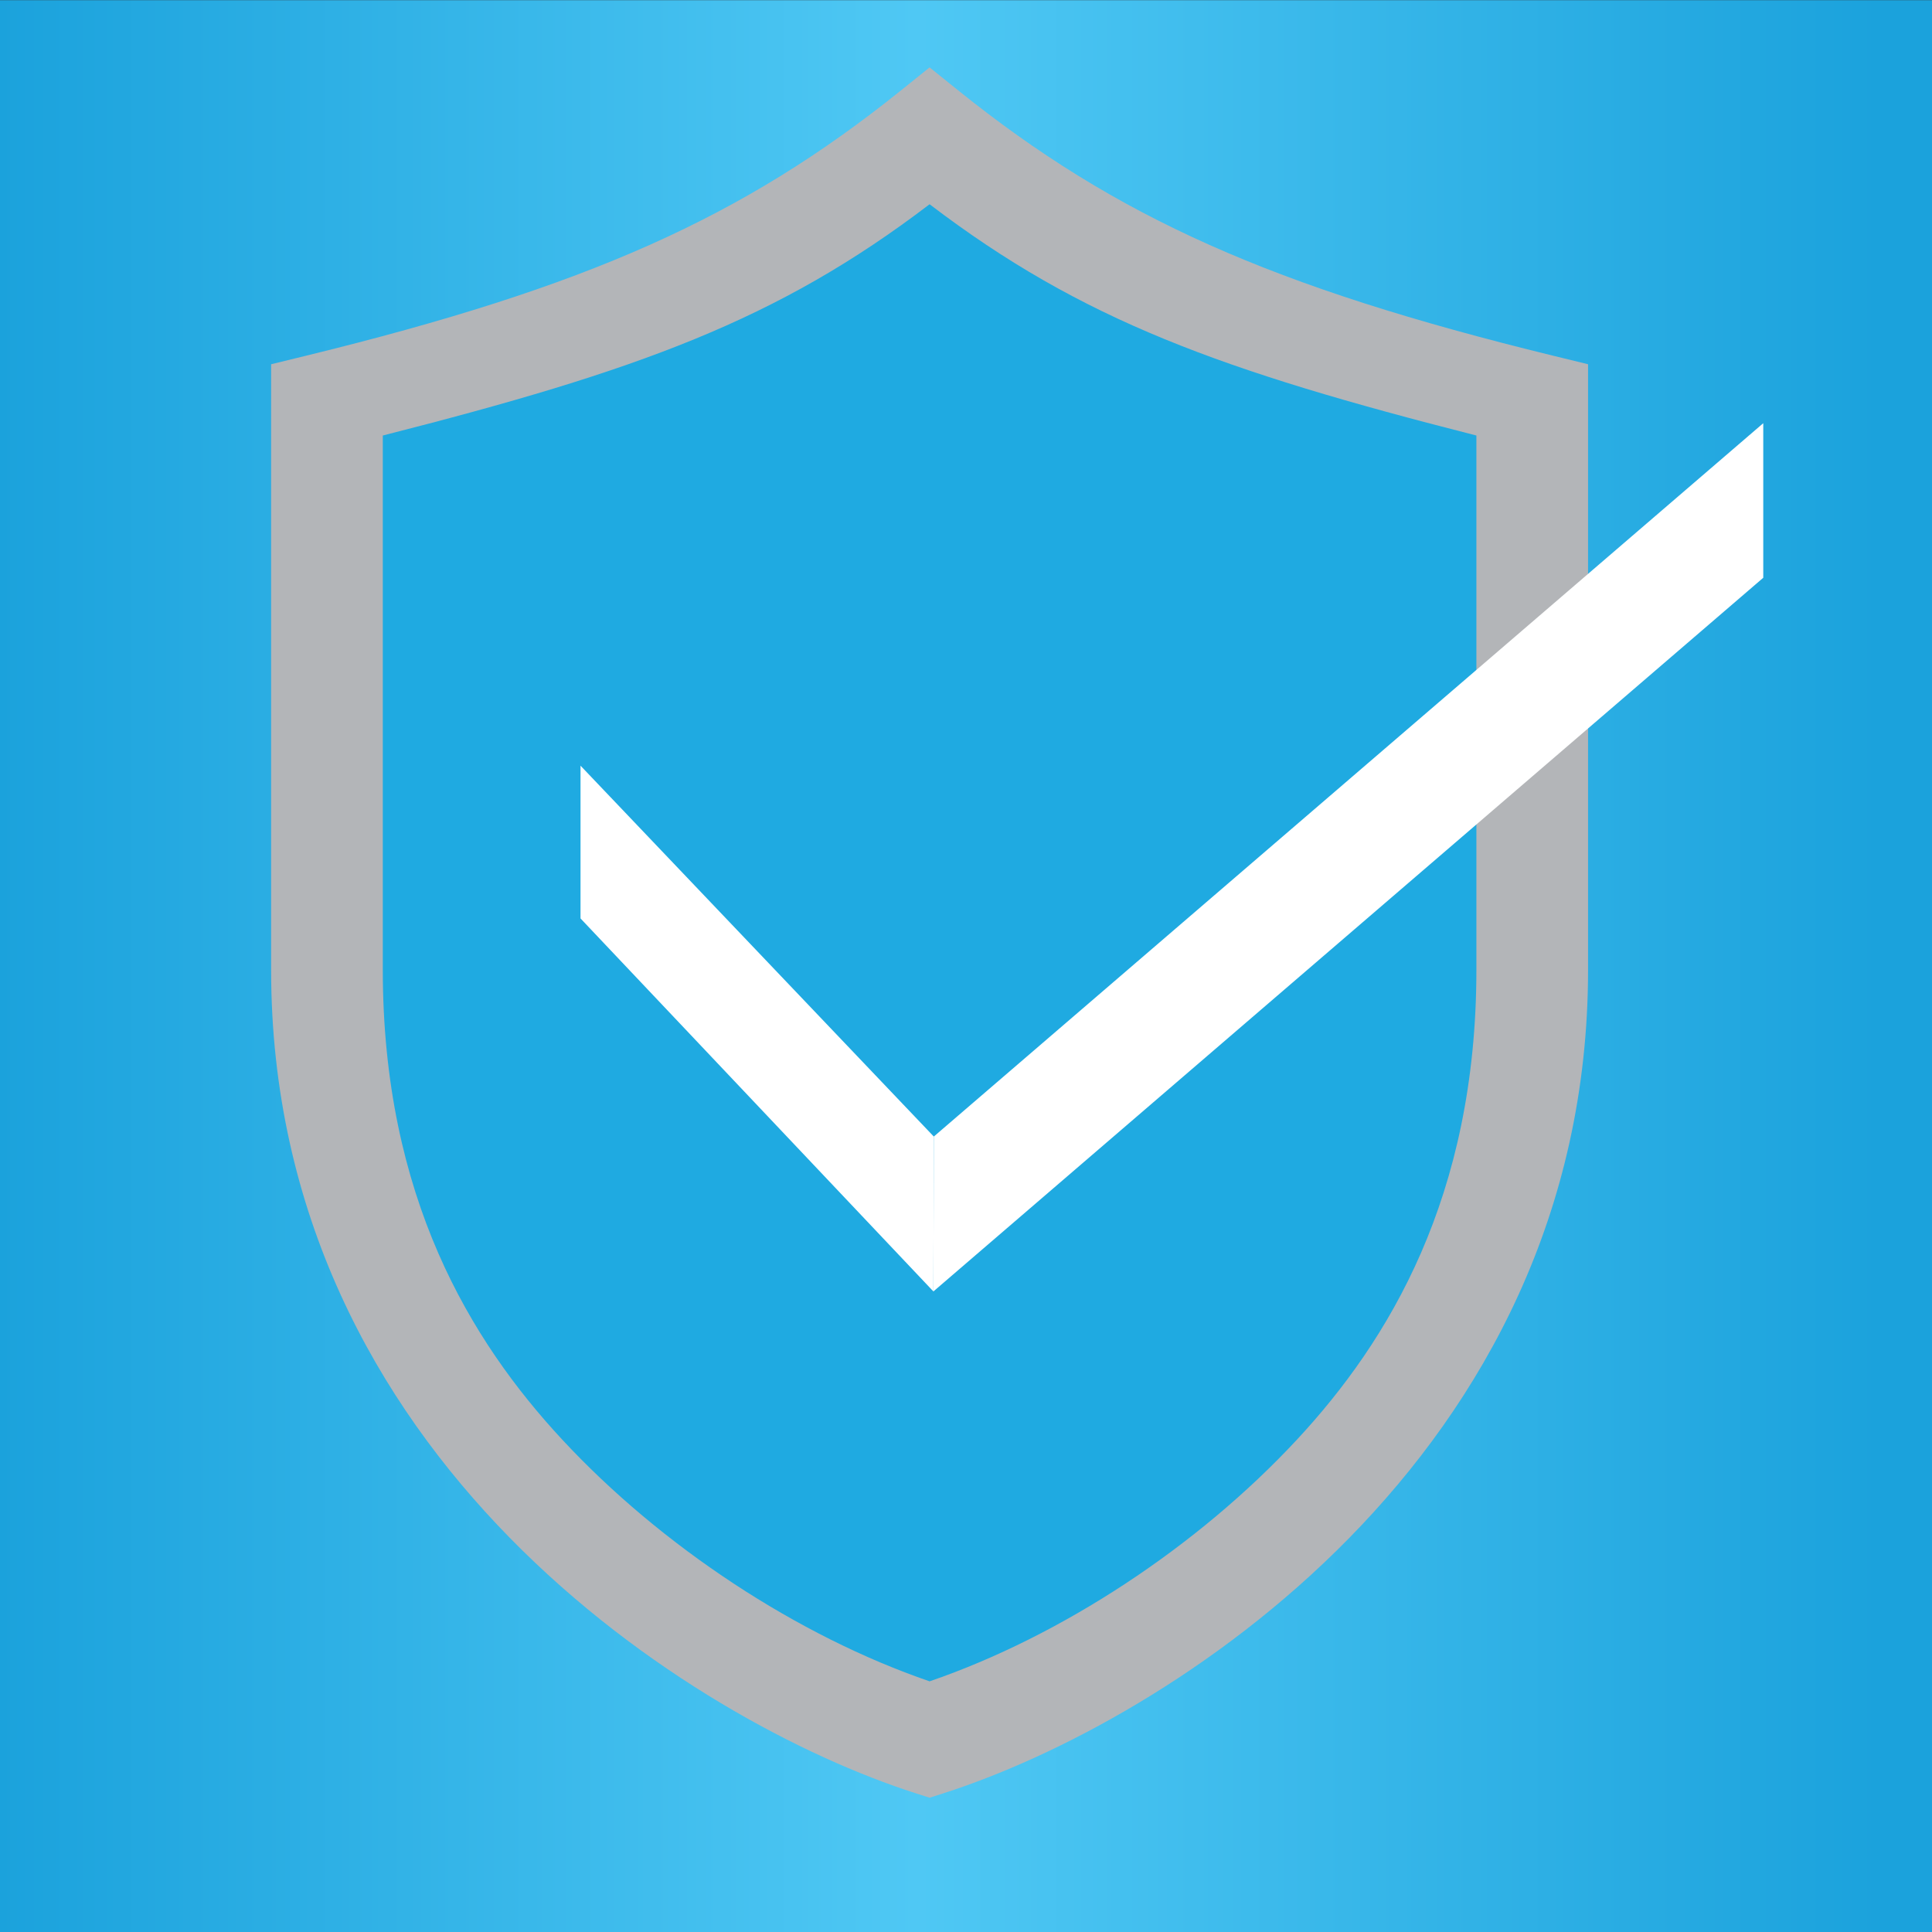 <?xml version="1.0" encoding="UTF-8"?>
<svg id="Layer_1" data-name="Layer 1" xmlns="http://www.w3.org/2000/svg" width="144" height="144" viewBox="0 0 4864 4864">
  <rect x="0" y="0" width="4864" height="4864" fill="#333333" stroke="none"/>
  <defs>
    <linearGradient id="linear-gradient" x1="-5.179" y1="2435.225" x2="4864" y2="2435.225" gradientUnits="userSpaceOnUse">
      <stop offset="0" stop-color="#1ba2dc"/>
      <stop offset=".475" stop-color="#4fc8f4"/>
      <stop offset=".973" stop-color="#1ba2dc"/>
    </linearGradient>
  </defs>
  <rect x="-5.179" y=".45" width="4869.179" height="4869.55" fill="url(#linear-gradient)"/>
  <path d="M3978.203,1869.042c1.967-79.012-2.557-157.97-15.809-236.598-20.924-124.143-63.421-245.072-69.065-370.839-3.776-84.132,3.789-182.118-59.697-237.453-34.423-30.003-81.795-38.88-126.457-48.39-232.892-49.593-470.664-153.62-678.528-267.378-122.47-67.024-232.199-170.146-349.098-247.581-40.594-26.889-282.189-215.697-323.005-197.337-525.169,236.186-928.123,748.997-1522.854,815.31-104.368,555.892-43.384,1128.374,30.937,1689.075,30.554,230.51,64.697,465.328,168.144,673.576,224.778,452.5,722.502,688.941,1184.848,892.698,38.165,16.819,77.772,33.953,119.478,33.678,51.025-.337,97.837-26.539,142.054-52.004,169.43-97.575,338.859-195.15,508.289-292.724,139.737-80.475,281.477-162.491,393.501-278.479,201.605-208.739,284.309-501.761,359.93-781.936,36.649-135.783,73.298-271.567,109.947-407.35,60.635-224.653,121.645-455.691,127.385-686.268Z" fill="#1faae1"/>
  <path d="M2340.338,4525.939l-34.921-11.179c-561.288-179.644-1622.84-844.153-1622.84-2073.319V917.035l87.35-21.349c707.932-173.031,1100.094-347.92,1498.648-668.288l71.763-57.719,71.763,57.719c398.554,320.367,790.716,495.256,1498.648,668.288l87.35,21.349v1524.406c0,1229.198-1061.552,1893.676-1622.84,2073.319l-34.921,11.179ZM963.722,1096.459v1344.983c0,572.215,221.637,935.111,451.254,1182.425,250.305,269.639,593.816,495.319,925.362,609.057,331.577-113.738,675.058-339.418,925.394-609.057,229.585-247.313,451.222-610.209,451.222-1182.425V1096.459c-642.152-163.427-993.429-290.125-1376.616-582.247-383.188,292.122-734.464,418.82-1376.616,582.247Z" fill="#b3b5b8"/>
  <g>
    <polygon points="1461.514 1927.681 1461.514 2312.251 2349.933 3251.337 2350.939 2861.382 1461.514 1927.681" fill="#fff"/>
    <polygon points="4439.182 1065.461 2350.939 2861.382 2349.933 3251.337 4439.182 1454.575 4439.182 1065.461" fill="#fff"/>
  </g>
</svg>